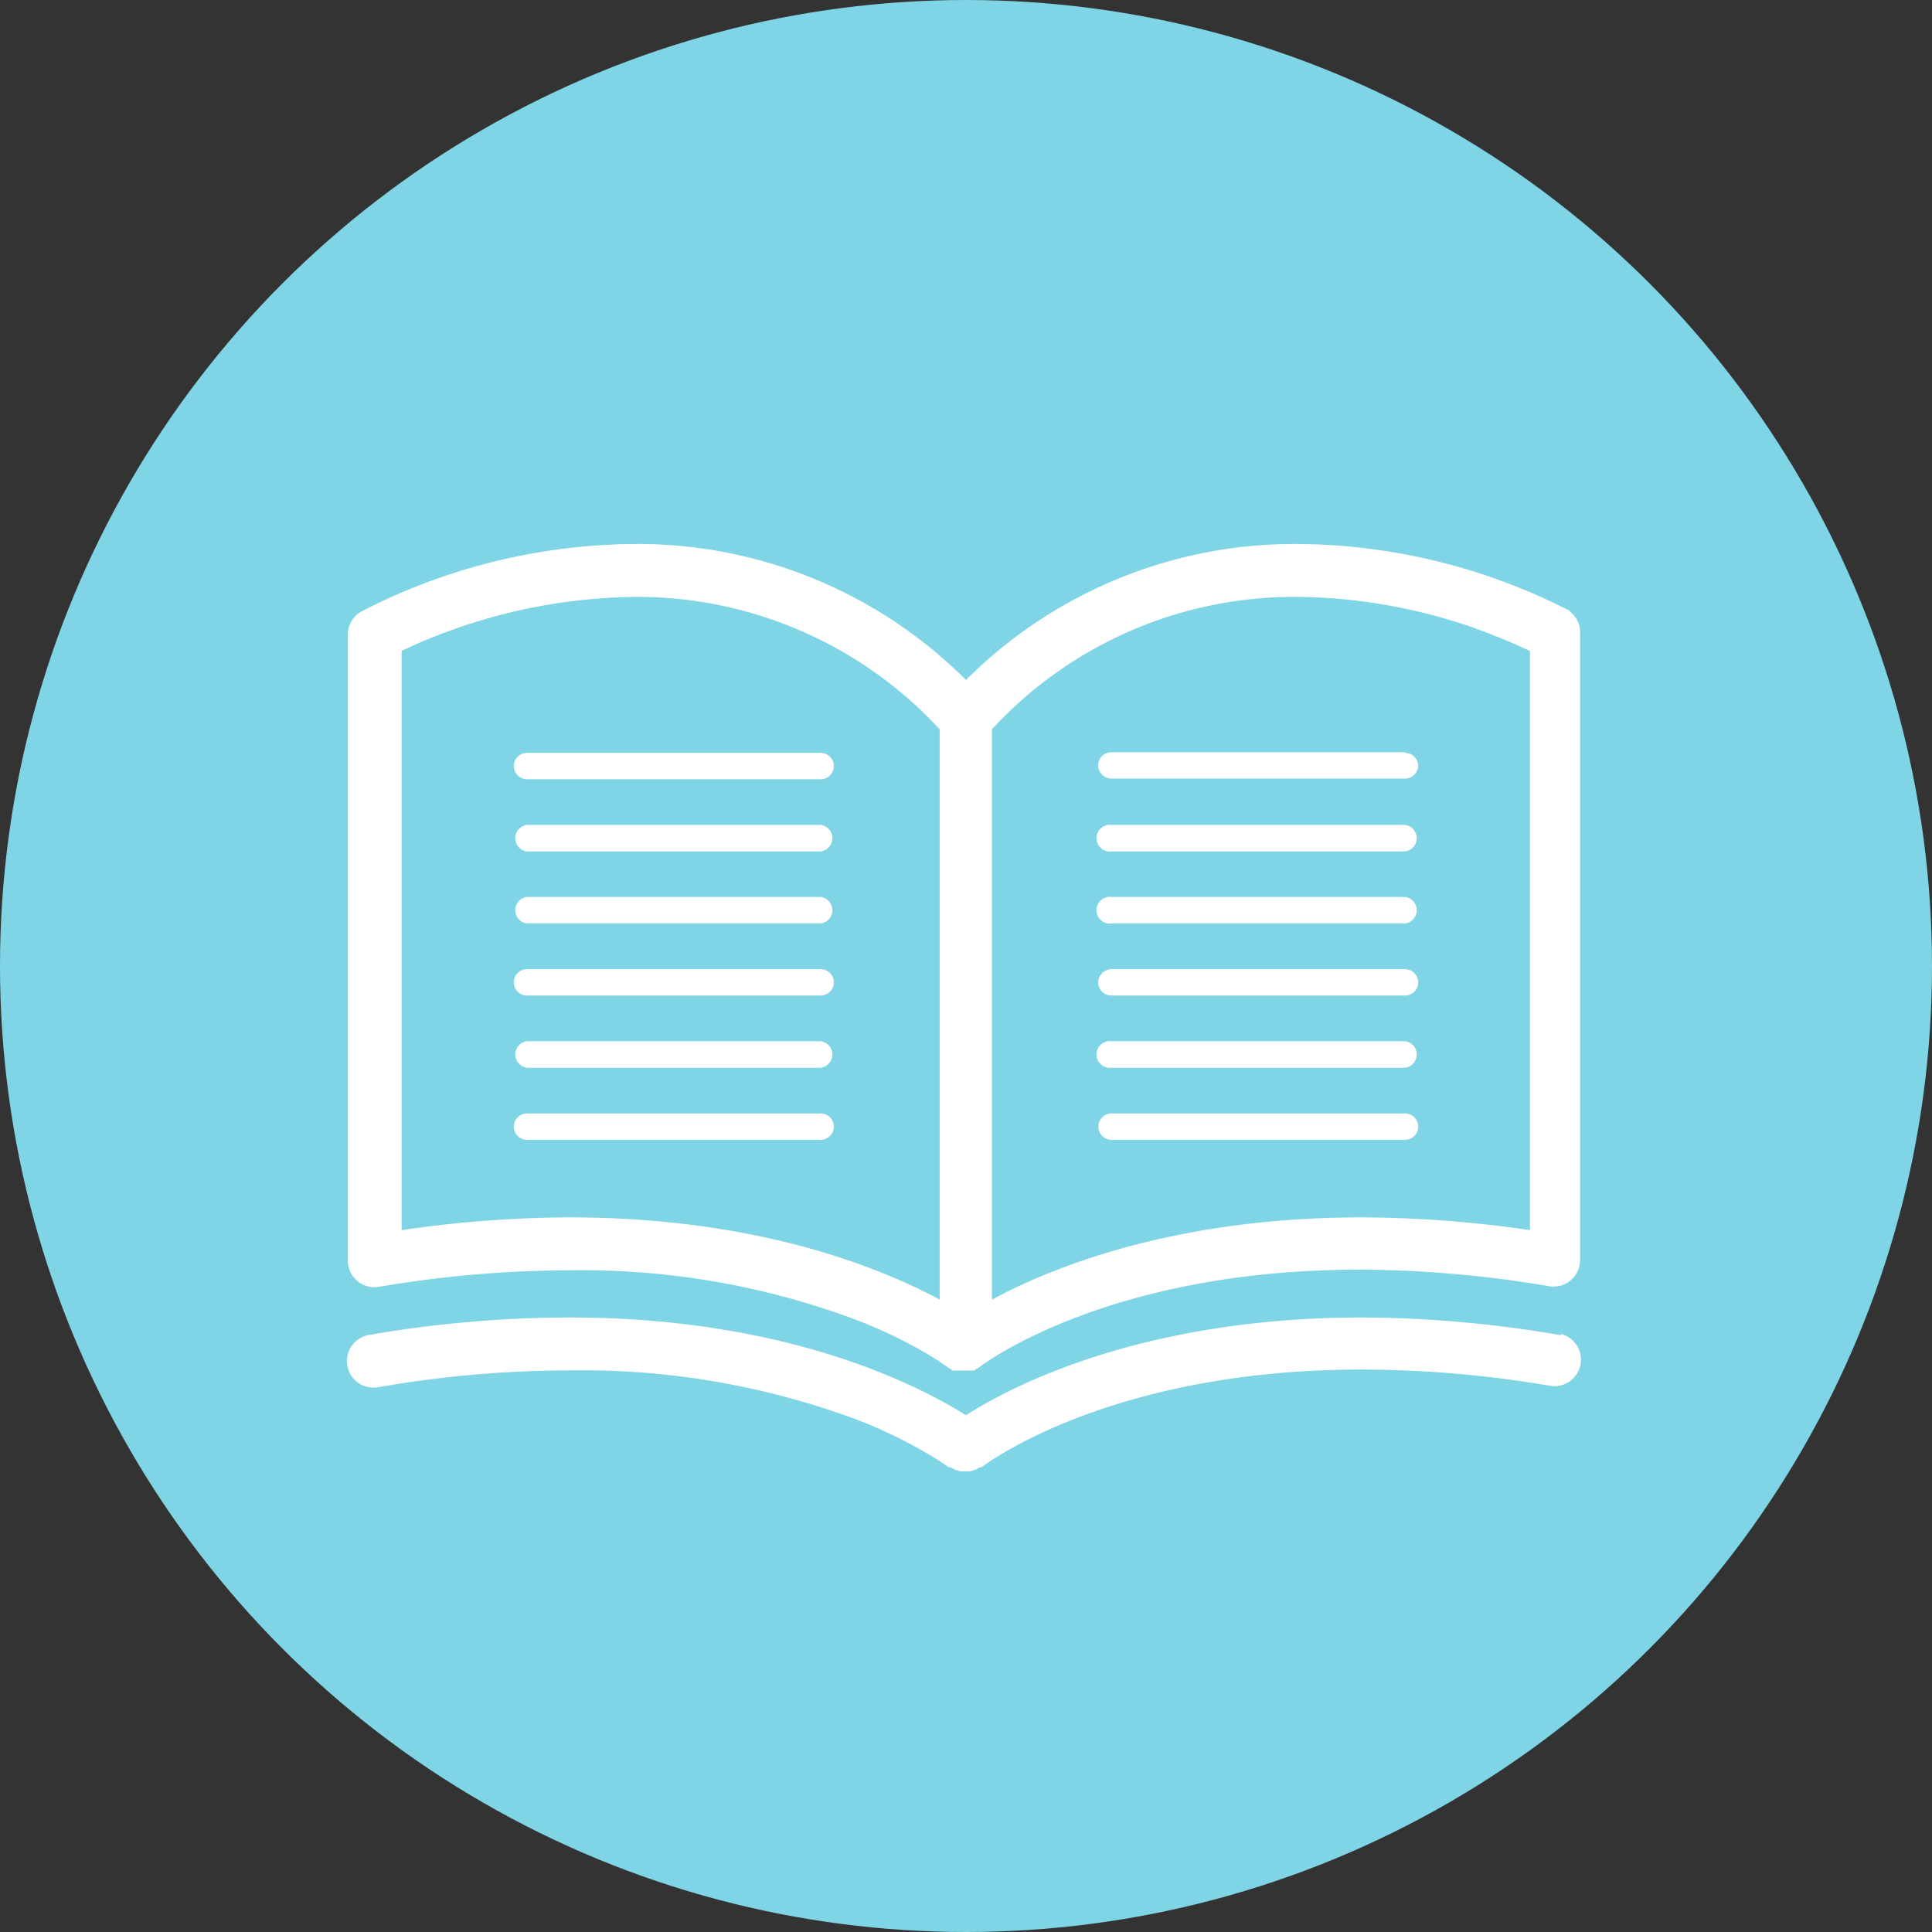 <svg xmlns="http://www.w3.org/2000/svg" viewBox="0 0 90.92 90.92"><rect x="0" y="0" width="90.92" height="90.92" fill="#333333" stroke="none"/><defs><style>.cls-1{fill:#7fd4e5;}.cls-2{fill:#fff;}</style></defs><g id="レイヤー_2" data-name="レイヤー 2"><g id="text"><circle class="cls-1" cx="45.46" cy="45.46" r="45.46"/><path class="cls-2" d="M38.62,42.21H24.8a.63.63,0,0,0,0,1.25H38.62a.63.63,0,0,0,0-1.25Zm0-3.39H24.8a.63.63,0,0,0,0,1.25H38.62a.63.63,0,0,0,0-1.25ZM24.18,36.05a.62.62,0,0,0,.62.62H38.62a.62.62,0,0,0,.62-.62.62.62,0,0,0-.62-.62H24.8A.62.62,0,0,0,24.18,36.05ZM38.62,52.4H24.8a.62.62,0,0,0,0,1.24H38.62a.62.62,0,1,0,0-1.24ZM73.48,62.84A55.93,55.93,0,0,0,64.13,62c-10.43,0-16.61,3.28-18.67,4.6C43.4,65.31,37.22,62,26.8,62a56,56,0,0,0-9.36.81,1.25,1.25,0,1,0,.42,2.46,53.19,53.19,0,0,1,8.94-.78,37.15,37.15,0,0,1,13.58,2.34,22.77,22.77,0,0,1,3.29,1.59c.36.21.63.39.79.5l.19.13,0,0h0l.09,0a1,1,0,0,0,.23.12l.22.07.23,0,.24,0,.22-.07a.94.94,0,0,0,.22-.12l.09,0h0s5.87-4.6,17.9-4.6a53.28,53.28,0,0,1,8.94.78,1.25,1.25,0,0,0,.41-2.46ZM38.62,45.61H24.8a.62.62,0,0,0-.62.62.62.62,0,0,0,.62.62H38.62a.62.62,0,0,0,.62-.62A.62.62,0,0,0,38.62,45.61Zm0,3.39H24.8a.63.63,0,0,0,0,1.25H38.62a.63.63,0,0,0,0-1.25Zm27.5-3.39H52.31a.63.63,0,0,0-.63.62.62.62,0,0,0,.63.62H66.12a.62.62,0,0,0,.62-.62A.62.62,0,0,0,66.12,45.61Zm0,6.79H52.31a.62.62,0,1,0,0,1.24H66.12a.62.62,0,1,0,0-1.24Zm0-17H52.31a.62.62,0,0,0-.63.62.63.63,0,0,0,.63.62H66.12a.62.62,0,0,0,.62-.62A.62.62,0,0,0,66.12,35.43Zm7.76-6.65A28.43,28.43,0,0,0,61.09,25.6,21.85,21.85,0,0,0,45.46,32,21.85,21.85,0,0,0,29.83,25.6,28.43,28.43,0,0,0,17,28.78a1.25,1.25,0,0,0-.63,1.09V59.33a1.25,1.25,0,0,0,1.45,1.23,54.26,54.26,0,0,1,8.94-.78,36.9,36.9,0,0,1,13.58,2.35,22.94,22.94,0,0,1,3.29,1.58c.36.22.63.39.79.51l.19.13,0,0h0a.39.39,0,0,0,.11.06l.12.09h0l.16,0,.17,0h.34l.18,0,.15,0h0l.12-.09a.39.39,0,0,0,.11-.06h0s5.87-4.6,17.9-4.6a54.35,54.35,0,0,1,8.94.78,1.25,1.25,0,0,0,1.45-1.23V29.87A1.24,1.24,0,0,0,73.88,28.78ZM44.22,61.16c-2.82-1.52-8.61-3.87-17.42-3.87a55.68,55.68,0,0,0-7.9.6V30.63a26.38,26.38,0,0,1,10.93-2.54,19.37,19.37,0,0,1,14.39,6.23ZM72,57.89a55.9,55.9,0,0,0-7.9-.6c-8.82,0-14.6,2.35-17.42,3.87V34.32a19.35,19.35,0,0,1,14.38-6.23,25.84,25.84,0,0,1,8.25,1.44c1,.36,1.89.73,2.46,1l.23.11ZM66.12,38.82H52.31a.63.63,0,1,0,0,1.25H66.12a.63.63,0,0,0,0-1.25Zm0,3.39H52.31a.63.63,0,1,0,0,1.25H66.12a.63.63,0,0,0,0-1.25Zm0,6.79H52.31a.63.63,0,1,0,0,1.25H66.12a.63.63,0,0,0,0-1.25Z"/></g></g></svg>